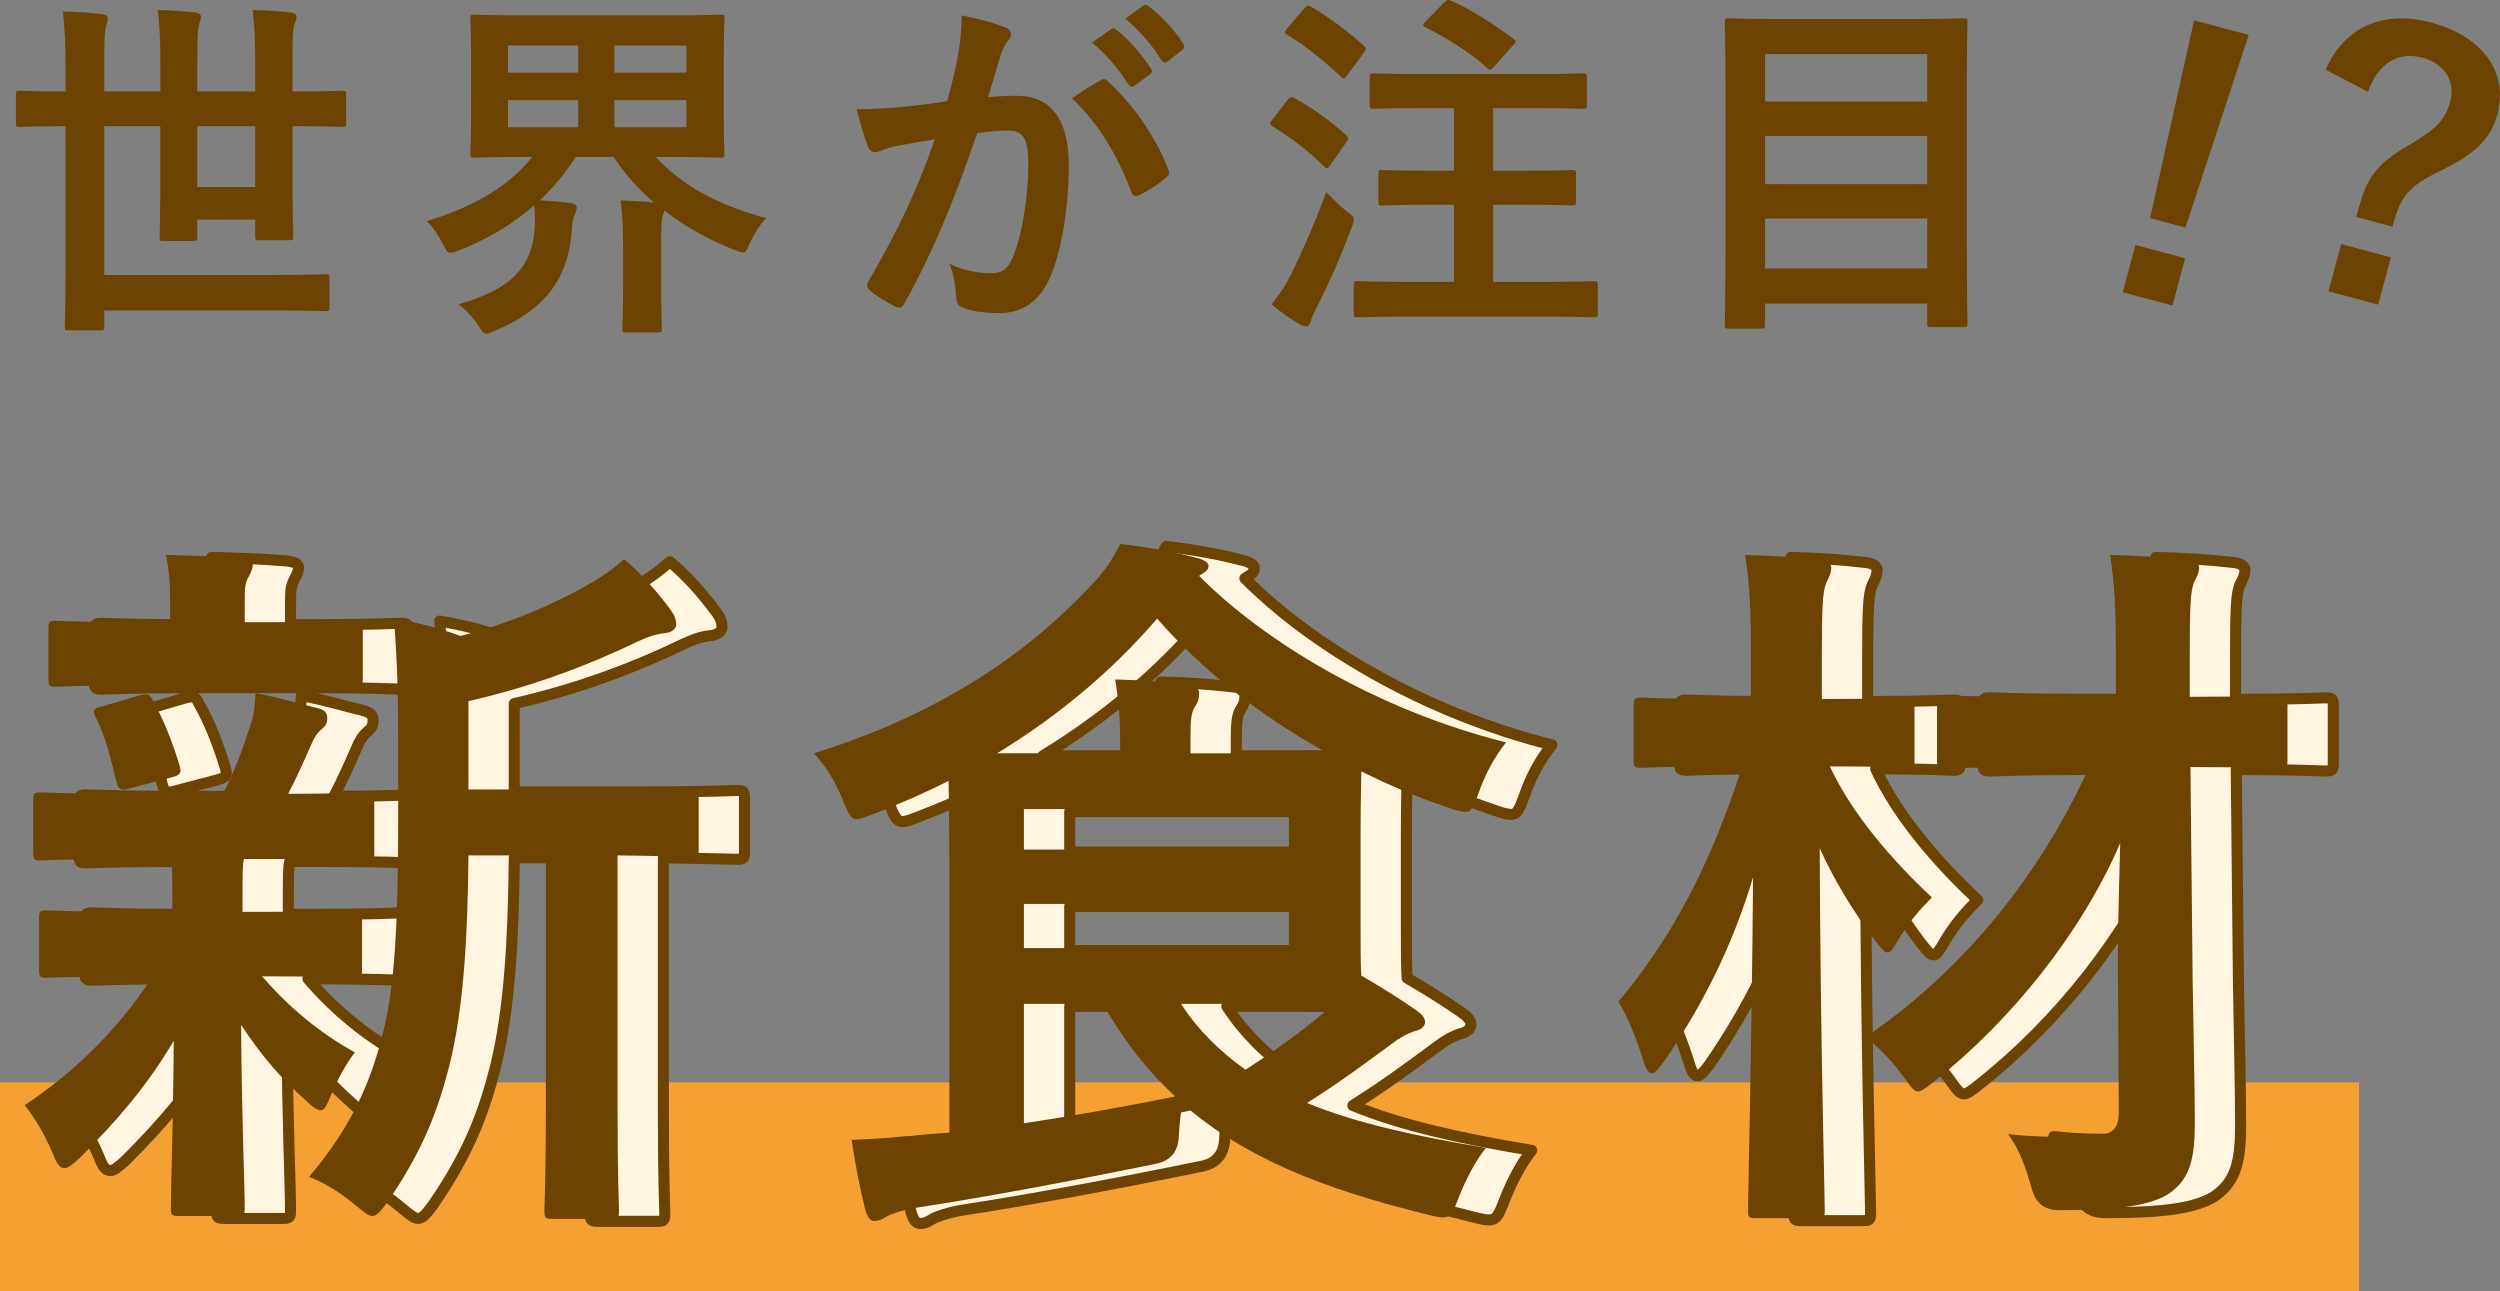 <?xml version="1.0" encoding="UTF-8"?><svg id="_イヤー_2" xmlns="http://www.w3.org/2000/svg" viewBox="0 0 116.012 59.923"><rect x="0" y="0" width="116.012" height="59.923" fill="#808080" stroke="none"/><defs><style>.cls-1{fill:#f5a032;}.cls-2{fill:#6c4300;}.cls-3{fill:#fff5e1;stroke:#6c4300;stroke-linejoin:round;stroke-width:.513px;}</style></defs><g id="TX"><g><rect class="cls-1" y="50.226" width="109.473" height="9.697"/><g><path class="cls-3" d="M8.14,39.977c-2.957,0-3.932,.067-4.133,.067-.303,0-.336-.034-.336-.37v-2.419c0-.336,.033-.37,.336-.37,.201,0,1.176,.067,4.133,.067h4.334c.538-1.042,.94-2.15,1.277-3.192,.168-.504,.201-.907,.234-1.479,1.109,.202,1.949,.47,2.924,.706,.336,.101,.403,.235,.403,.471,0,.201-.067,.336-.27,.504-.201,.168-.336,.37-.504,.772-.369,.84-.638,1.445-1.041,2.218,2.318,0,3.293-.067,3.629-.067s.369,.034,.369,.37v2.419c0,.336-.033,.37-.369,.37-.202,0-1.21-.067-4.133-.067h-1.546c-.067,.235-.067,.672-.067,1.848v.604h1.143c2.855,0,3.83-.067,4.032-.067,.336,0,.369,.034,.369,.37v2.386c0,.336-.033,.369-.369,.369-.202,0-1.177-.067-4.032-.067h-.235c1.276,1.479,2.722,2.654,4.301,3.528-.369,.504-.705,1.042-1.176,2.15-.135,.336-.235,.538-.403,.538-.135,0-.369-.134-.706-.47-1.041-.907-2.049-2.05-2.99-3.495,.034,4.67,.168,7.325,.168,8.501,0,.336-.033,.37-.403,.37h-2.654c-.336,0-.369-.034-.369-.37,0-1.109,.101-3.562,.135-7.762-1.21,2.05-2.588,3.663-4.368,5.443-.336,.302-.538,.47-.706,.47-.235,0-.369-.235-.537-.672-.37-.874-.84-1.68-1.311-2.251,2.386-1.579,4.368-3.562,5.947-5.98h-.84c-2.89,0-3.864,.067-4.066,.067-.336,0-.369-.033-.369-.369v-2.386c0-.336,.033-.37,.369-.37,.202,0,1.177,.067,4.066,.067h1.747v-.604c0-.773,0-1.344-.034-1.848h-1.948Zm.571-8.064c-2.789,0-3.764,.067-3.965,.067-.336,0-.37-.034-.37-.37v-2.318c0-.336,.034-.37,.37-.37,.201,0,1.176,.067,3.965,.067h1.31v-.907c0-.773-.033-1.512-.201-2.218,1.21,.034,2.285,.067,3.494,.168,.336,.034,.538,.134,.538,.302,0,.202-.101,.37-.202,.571-.168,.302-.168,.571-.168,1.209v.874h1.143c2.789,0,3.729-.067,3.932-.067,.369,0,.403,.034,.403,.37v2.318c0,.336-.034,.37-.403,.37-.202,0-1.143-.067-3.932-.067h-5.913Zm-.504,4.771c-.438,.134-.571,.101-.673-.269-.269-1.075-.47-2.016-.94-2.957-.201-.37-.168-.471,.303-.571l1.713-.504c.403-.101,.471-.034,.605,.235,.537,.941,.94,2.016,1.243,3.024,.101,.336,.033,.437-.336,.538l-1.915,.504Zm15.657,3.125c-.034,3.897-.235,7.123-.874,9.71-.537,2.117-1.243,3.999-2.89,6.384-.302,.403-.47,.639-.705,.639-.168,0-.37-.168-.739-.471-.706-.604-1.479-1.075-2.185-1.344,1.916-2.285,2.856-4.301,3.461-6.821,.504-2.083,.672-4.872,.672-9.677v-3.663c0-1.982-.033-3.763-.201-5.746,1.176,.202,2.083,.437,3.091,.807,2.252-.571,4.268-1.445,5.813-2.318,.739-.403,1.243-.773,1.78-1.243,.773,.638,1.546,1.512,2.185,2.385,.168,.235,.234,.437,.234,.639s-.201,.37-.504,.403c-.369,.033-.739,.134-1.31,.403-2.218,1.075-4.872,2.083-7.829,2.755v4.099h5.745c3.26,0,4.368-.067,4.57-.067,.336,0,.369,.033,.369,.369v2.453c0,.336-.033,.37-.369,.37-.168,0-1.075-.034-3.394-.067v11.827c0,3.159,.066,4.469,.066,4.637,0,.37-.033,.403-.336,.403h-2.755c-.336,0-.369-.034-.369-.403,0-.168,.066-1.478,.066-4.637v-11.827h-3.595Z"/><path class="cls-3" d="M46.179,39.91c0-1.646-.034-2.823-.034-3.562-1.108,.571-2.284,1.075-3.494,1.546-.369,.134-.604,.235-.772,.235-.27,0-.37-.235-.639-.874-.369-.94-.84-1.646-1.344-2.184,5.712-1.781,9.777-4.502,12.835-7.762,.571-.571,1.008-1.209,1.378-1.949,1.243,.134,2.52,.37,3.527,.638,.303,.067,.571,.202,.571,.37s-.101,.269-.336,.403l-.101,.067c2.957,2.99,8.198,6.216,14.246,7.728-.537,.672-.975,1.479-1.276,2.352-.235,.639-.336,.874-.605,.874-.201,0-.437-.067-.806-.201-1.411-.471-2.756-1.042-4.032-1.68,0,.504-.034,1.377-.034,2.789v4.368c0,1.042,0,1.781,.034,2.318,.975,.571,1.78,1.075,2.554,1.613,.235,.168,.403,.336,.403,.538,0,.235-.202,.37-.504,.437-.303,.101-.639,.269-1.075,.604-1.143,.84-2.252,1.68-3.898,2.722,2.285,.941,5.074,1.545,8.3,2.083-.504,.639-.941,1.479-1.277,2.352-.369,.941-.403,1.008-1.444,.739-4.805-1.176-8.468-2.621-11.356-5.141-.102,.47-.135,.974-.168,1.479q-.034,1.108-1.076,1.31c-4.099,.84-8.097,1.579-11.188,2.05-.571,.101-1.075,.269-1.311,.403-.168,.101-.302,.201-.571,.201-.168,0-.302-.168-.402-.504-.235-.907-.471-2.15-.639-3.259,1.444-.067,2.386-.134,3.595-.269l.941-.067v-12.768Zm7.93-4.838v-.269c0-1.176-.034-1.949-.235-3.158,1.243,.033,2.184,.101,3.394,.235,.336,.034,.504,.202,.504,.37,0,.303-.067,.471-.202,.672-.168,.269-.201,.604-.201,1.478v.672h2.856c1.579,0,2.688,0,3.46-.034-3.158-1.747-5.846-3.897-7.862-6.216-2.116,2.453-4.569,4.502-7.425,6.25h5.712Zm-4.469,2.587v1.882h12.297v-1.882h-12.297Zm12.297,4.402h-12.297v2.049h12.297v-2.049Zm-12.297,10.181c2.217-.336,4.502-.739,7.021-1.243-1.276-1.176-2.385-2.587-3.359-4.301h-3.662v5.544Zm7.291-5.544c.806,1.243,1.814,2.217,2.99,3.058,1.714-1.109,3.023-2.083,4.065-3.024-.772,0-1.982-.033-3.763-.033h-3.293Z"/><path class="cls-3" d="M90.971,35.374c0,.336-.033,.37-.369,.37-.202,0-1.075-.067-3.562-.067,1.008,2.184,2.89,4.368,4.737,6.082-.504,.504-1.108,1.176-1.546,1.949-.234,.403-.369,.605-.504,.605-.168,0-.302-.202-.604-.571-1.108-1.479-1.949-2.923-2.554-4.267,.034,9.139,.235,16.094,.235,16.8,0,.336-.033,.37-.369,.37h-2.823c-.336,0-.369-.034-.369-.37,0-.706,.168-7.224,.235-15.456-.941,3.158-2.353,5.98-4.167,8.602-.234,.302-.402,.504-.537,.504s-.269-.168-.37-.538c-.336-1.075-.738-2.083-1.176-2.789,2.453-2.923,4.268-6.317,5.746-10.92h-.975c-2.621,0-3.461,.067-3.662,.067-.37,0-.403-.034-.403-.37v-2.486c0-.37,.033-.403,.403-.403,.201,0,1.041,.067,3.662,.067h1.378v-1.916c0-2.184-.034-3.226-.27-4.771,1.277,.034,2.285,.101,3.461,.235,.336,.033,.538,.168,.538,.336,0,.302-.135,.504-.235,.739-.168,.403-.202,1.108-.202,3.394v1.982h.235c2.621,0,3.494-.067,3.696-.067,.336,0,.369,.034,.369,.403v2.486Zm9.442,10.315c-.034-1.579,.033-3.897,.101-6.451-1.781,4.133-5.04,8.232-8.669,11.088-.37,.303-.571,.437-.706,.437-.201,0-.336-.202-.672-.672-.571-.773-1.176-1.411-1.78-1.848,4.133-2.789,7.93-7.089,10.382-12.533h-2.452c-2.991,0-4.032,.067-4.234,.067-.336,0-.369-.034-.369-.37v-2.655c0-.336,.033-.369,.369-.369,.202,0,1.243,.067,4.234,.067h3.695v-1.848c0-2.15-.033-3.226-.269-4.737,1.243,.034,2.386,.101,3.596,.235,.336,.033,.537,.168,.537,.336,0,.302-.135,.47-.235,.706-.168,.403-.201,1.109-.201,3.394v1.915c2.956,0,3.965-.067,4.133-.067,.369,0,.403,.033,.403,.369v2.655c0,.336-.034,.37-.403,.37-.168,0-1.177-.067-4.1-.067l.101,9.811c.034,2.352,.102,5.006,.102,6.687,0,1.713-.235,2.587-1.143,3.259-.874,.604-2.453,.806-5.074,.806q-1.075,.034-1.344-.974c-.302-1.109-.639-1.949-1.108-2.554,1.243,.134,2.184,.134,3.394,.101,1.444,0,1.78-.235,1.747-1.276l-.033-5.88Z"/></g><g><path class="cls-2" d="M2.973,5.856c-1.462,0-1.966,.034-2.066,.034-.151,0-.168-.017-.168-.185v-1.31c0-.168,.017-.185,.168-.185,.101,0,.604,.034,2.066,.034h.067v-1.277c0-1.025-.034-1.579-.118-2.436,.639,.017,1.277,.05,1.831,.134,.169,.017,.253,.101,.253,.185,0,.134-.067,.269-.102,.42-.05,.218-.066,.622-.066,1.68v1.293h2.604v-1.495c0-.84-.033-1.512-.117-2.285,.604,.017,1.176,.05,1.764,.117,.151,.017,.235,.101,.235,.185,0,.168-.084,.302-.101,.437-.051,.219-.067,.639-.067,1.546v1.495h2.688v-1.479c0-.857-.033-1.529-.117-2.301,.621,.017,1.192,.05,1.78,.117,.168,.017,.252,.101,.252,.185,0,.168-.084,.302-.117,.437-.051,.219-.067,.639-.067,1.58v1.461h.252c1.462,0,1.949-.034,2.066-.034,.151,0,.168,.017,.168,.185v1.31c0,.168-.017,.185-.168,.185-.117,0-.604-.034-2.066-.034h-.252v2.218c0,1.865,.034,2.789,.034,2.889,0,.168-.018,.185-.186,.185h-1.395c-.168,0-.185-.017-.185-.185v-.772h-2.688v.806c0,.168-.017,.185-.186,.185h-1.394c-.151,0-.168-.017-.168-.185,0-.118,.033-1.008,.033-2.839v-2.302h-2.604v6.905h7.946c1.646,0,2.217-.034,2.318-.034,.168,0,.185,.017,.185,.185v1.344c0,.168-.017,.185-.185,.185-.102,0-.673-.034-2.318-.034H4.838v.739c0,.168-.018,.185-.202,.185h-1.444c-.168,0-.186-.017-.186-.185,0-.118,.034-.823,.034-2.318V5.856h-.067Zm8.87,0h-2.688v2.822h2.688v-2.822Z"/><path class="cls-2" d="M28.915,11.584c0-1.008-.033-1.646-.117-2.285,.537,.017,1.058,.05,1.545,.101-.739-.639-1.36-1.344-1.864-2.117h-1.765c-.47,.739-1.024,1.412-1.663,2.016,.454,.017,.975,.067,1.395,.118,.202,.034,.319,.084,.319,.235,0,.101-.051,.202-.101,.319-.084,.185-.118,.471-.135,.739-.151,2.201-1.243,3.679-3.562,4.637-.185,.084-.303,.135-.403,.135-.134,0-.201-.118-.386-.403-.235-.353-.555-.706-.907-.958,2.486-.706,3.427-1.747,3.544-3.545,.018-.336,.018-.722-.033-1.042-.975,.857-2.15,1.562-3.478,2.083-.201,.084-.319,.118-.403,.118-.151,0-.201-.118-.353-.42-.202-.403-.437-.739-.739-1.059,2.1-.622,3.797-1.596,4.889-2.974h-.369c-1.63,0-2.218,.034-2.336,.034-.151,0-.168-.017-.168-.168,0-.118,.034-.571,.034-1.663V2.529c0-1.092-.034-1.562-.034-1.663,0-.168,.017-.185,.168-.185,.118,0,.706,.034,2.336,.034h6.77c1.646,0,2.234-.034,2.336-.034,.168,0,.185,.017,.185,.185,0,.101-.034,.571-.034,1.663v2.957c0,1.092,.034,1.562,.034,1.663,0,.151-.017,.168-.185,.168-.102,0-.689-.034-2.336-.034h-.672c1.143,1.244,2.756,2.201,5.124,2.839-.302,.319-.554,.723-.756,1.159-.135,.319-.185,.437-.319,.437-.084,0-.201-.05-.386-.118-1.177-.454-2.285-1.075-3.26-1.831-.017,.084-.05,.168-.084,.252-.05,.202-.067,.487-.067,1.545v1.713c0,1.26,.034,1.848,.034,1.949,0,.185-.017,.201-.202,.201h-1.444c-.168,0-.185-.017-.185-.201,0-.101,.033-.689,.033-1.949v-1.697Zm-2.083-8.215v-1.26h-3.26v1.26h3.26Zm0,2.537v-1.26h-3.26v1.26h3.26Zm1.68-3.797v1.26h3.344v-1.26h-3.344Zm3.344,2.537h-3.344v1.26h3.344v-1.26Z"/><path class="cls-2" d="M44.457,2.58c.084-.504,.168-1.159,.168-1.865,.874,.185,1.345,.302,2.017,.554,.168,.05,.269,.185,.269,.336,0,.084-.033,.168-.117,.252-.169,.219-.253,.403-.337,.639-.218,.688-.386,1.31-.604,2.016,.454-.05,.958-.067,1.344-.067,1.562,0,2.402,1.092,2.402,3.242,0,1.814-.336,4.049-.907,5.258-.486,1.075-1.293,1.58-2.268,1.58-.807,0-1.378-.084-1.747-.252-.202-.084-.303-.218-.303-.47-.05-.538-.084-1.008-.319-1.562,.757,.353,1.411,.437,1.933,.437,.554,0,.807-.202,1.075-.891,.353-.94,.655-2.537,.655-4.183,0-1.176-.219-1.545-.958-1.545-.403,0-.924,.05-1.411,.118-1.108,3.226-2.066,5.544-3.377,7.896-.101,.218-.235,.252-.437,.151-.303-.151-.958-.554-1.159-.739-.084-.084-.135-.151-.135-.252,0-.05,.018-.118,.067-.185,1.344-2.335,2.218-4.116,3.074-6.585-.655,.101-1.192,.201-1.646,.285-.437,.084-.705,.185-.924,.269-.235,.084-.437,.05-.537-.218-.151-.387-.336-.991-.521-1.73,.739,0,1.479-.05,2.218-.118,.706-.067,1.327-.151,1.982-.252,.269-.958,.387-1.545,.504-2.117Zm6.653,1.125c.117-.067,.201-.034,.319,.084,1.142,1.075,2.167,2.47,2.788,4.083,.067,.151,.051,.235-.066,.336-.286,.269-.925,.672-1.261,.84-.168,.084-.336,.067-.386-.134-.673-1.764-1.546-3.209-2.756-4.351,.42-.286,.907-.622,1.361-.857Zm.453-2.352c.084-.067,.151-.05,.252,.034,.521,.403,1.126,1.075,1.597,1.797,.066,.101,.066,.185-.051,.269l-.706,.521c-.117,.084-.201,.067-.285-.05-.504-.772-1.042-1.411-1.697-1.949l.891-.622Zm1.495-1.092c.102-.067,.151-.051,.252,.033,.622,.471,1.227,1.143,1.597,1.73,.066,.101,.084,.202-.051,.303l-.672,.521c-.135,.101-.219,.05-.286-.05-.453-.722-.991-1.361-1.68-1.932l.84-.604Z"/><path class="cls-2" d="M59.746,4.646c.135-.168,.185-.168,.336-.084,.823,.454,1.63,1.024,2.386,1.713,.067,.067,.101,.101,.101,.134,0,.051-.033,.101-.101,.202l-.756,1.075c-.051,.084-.084,.118-.135,.118-.033,0-.084-.034-.151-.101-.722-.706-1.528-1.327-2.368-1.832-.084-.05-.118-.084-.118-.118,0-.05,.034-.117,.102-.201l.705-.907Zm.135,8.148c.47-.958,1.059-2.234,1.663-3.881,.235,.252,.588,.605,.907,.857,.269,.201,.369,.269,.369,.42,0,.084-.033,.202-.101,.386-.504,1.327-1.059,2.604-1.63,3.713-.134,.269-.234,.487-.269,.638-.033,.135-.101,.219-.219,.219-.084,0-.185-.034-.302-.101-.387-.235-.823-.521-1.294-.924,.353-.437,.588-.773,.874-1.327Zm.638-12.398c.135-.168,.186-.168,.319-.084,.84,.487,1.681,1.125,2.437,1.797,.067,.051,.101,.101,.101,.151s-.033,.101-.101,.202l-.773,1.042c-.134,.185-.15,.168-.285,.05-.739-.706-1.663-1.445-2.47-1.932-.084-.051-.117-.084-.117-.118,0-.051,.033-.101,.117-.202l.772-.907Zm4.822,14.297c-1.646,0-2.234,.033-2.335,.033-.169,0-.186-.017-.186-.185v-1.293c0-.185,.017-.202,.186-.202,.101,0,.688,.034,2.335,.034h2.134v-3.579h-1.126c-1.579,0-2.117,.034-2.218,.034-.151,0-.168-.017-.168-.185v-1.276c0-.168,.017-.185,.168-.185,.101,0,.639,.034,2.218,.034h1.126v-2.906h-1.462c-1.613,0-2.167,.033-2.269,.033-.168,0-.185-.017-.185-.185v-1.277c0-.168,.017-.185,.185-.185,.102,0,.655,.033,2.269,.033h5.157c1.613,0,2.185-.033,2.285-.033,.168,0,.185,.017,.185,.185v1.277c0,.168-.017,.185-.185,.185-.101,0-.672-.033-2.285-.033h-1.882v2.906h1.429c1.596,0,2.116-.034,2.218-.034,.185,0,.201,.017,.201,.185v1.276c0,.168-.017,.185-.201,.185-.102,0-.622-.034-2.218-.034h-1.429v3.579h2.353c1.646,0,2.218-.034,2.318-.034,.168,0,.185,.017,.185,.202v1.293c0,.168-.017,.185-.185,.185-.101,0-.672-.033-2.318-.033h-6.3ZM67.004,.127c.168-.151,.201-.151,.353-.084,.874,.37,2.033,1.126,2.856,1.748,.084,.05,.117,.084,.117,.134s-.033,.101-.135,.202l-.873,.974c-.135,.151-.185,.185-.319,.051-.772-.723-1.966-1.445-2.855-1.882-.135-.067-.151-.118,.017-.286l.84-.857Z"/><path class="cls-2" d="M80.227,15.247c-.168,0-.185-.017-.185-.185,0-.118,.033-1.193,.033-6.216v-3.292c0-3.31-.033-4.402-.033-4.52,0-.168,.017-.185,.185-.185,.117,0,.705,.034,2.335,.034h6.216c1.63,0,2.218-.034,2.336-.034,.168,0,.185,.017,.185,.185,0,.101-.034,1.193-.034,3.965v3.813c0,5.023,.034,6.082,.034,6.183,0,.168-.017,.185-.185,.185h-1.496c-.168,0-.185-.017-.185-.185v-.907h-7.526v.975c0,.168-.017,.185-.201,.185h-1.479Zm1.68-10.534h7.526V2.513h-7.526v2.201Zm7.526,3.831v-2.234h-7.526v2.234h7.526Zm0,3.915v-2.318h-7.526v2.318h7.526Z"/><path class="cls-2" d="M100.812,14.178l-2.306-.617,.588-2.192,2.305,.617-.587,2.192Zm.603-3.614l-1.64-.439,2.041-9.18,2.533,.678-2.935,8.941Z"/><path class="cls-2" d="M107.922,3.233c.852-1.947,2.627-2.793,4.9-2.185,2.402,.644,3.59,2.319,3.067,4.267-.291,1.088-.992,1.822-2.648,2.614-1.521,.741-1.83,1.18-2.225,2.588l-1.672-.448,.1-.374c.404-1.51,.896-2.109,2.259-2.91,1.379-.796,1.782-1.263,1.995-2.058,.248-.925-.207-1.761-1.295-2.052-1.152-.309-2.084,.312-2.514,1.589l-1.968-1.032Zm2.438,10.902l-2.305-.617,.587-2.192,2.306,.618-.588,2.191Z"/><path class="cls-2" d="M6.014,39.862c-2.957,0-3.932,.067-4.133,.067-.303,0-.336-.034-.336-.37v-2.419c0-.336,.033-.37,.336-.37,.201,0,1.176,.067,4.133,.067h4.334c.538-1.042,.941-2.15,1.277-3.192,.168-.504,.201-.907,.234-1.479,1.109,.202,1.949,.471,2.924,.706,.336,.101,.403,.235,.403,.471,0,.201-.067,.336-.27,.504-.201,.168-.336,.37-.504,.772-.369,.84-.638,1.445-1.041,2.218,2.318,0,3.292-.067,3.629-.067,.336,0,.369,.034,.369,.37v2.419c0,.336-.033,.37-.369,.37-.202,0-1.21-.067-4.133-.067h-1.546c-.067,.235-.067,.672-.067,1.848v.605h1.143c2.855,0,3.83-.067,4.032-.067,.336,0,.369,.034,.369,.37v2.385c0,.336-.033,.37-.369,.37-.202,0-1.177-.067-4.032-.067h-.235c1.277,1.479,2.722,2.654,4.301,3.528-.369,.504-.705,1.042-1.176,2.15-.135,.336-.235,.538-.403,.538-.135,0-.37-.134-.706-.47-1.041-.907-2.049-2.05-2.99-3.495,.034,4.67,.168,7.325,.168,8.501,0,.336-.033,.37-.403,.37h-2.654c-.336,0-.369-.034-.369-.37,0-1.109,.101-3.562,.134-7.762-1.209,2.05-2.587,3.663-4.367,5.443-.336,.302-.538,.47-.706,.47-.235,0-.369-.235-.537-.672-.37-.874-.841-1.68-1.311-2.251,2.386-1.579,4.368-3.562,5.947-5.98h-.84c-2.89,0-3.864,.067-4.066,.067-.336,0-.369-.033-.369-.37v-2.385c0-.336,.033-.37,.369-.37,.202,0,1.177,.067,4.066,.067h1.747v-.605c0-.773,0-1.344-.034-1.848h-1.948Zm.571-8.064c-2.789,0-3.764,.067-3.965,.067-.336,0-.37-.034-.37-.37v-2.318c0-.336,.034-.37,.37-.37,.201,0,1.176,.067,3.965,.067h1.31v-.907c0-.773-.033-1.512-.201-2.218,1.21,.034,2.285,.067,3.494,.168,.336,.034,.538,.134,.538,.302,0,.202-.101,.37-.202,.571-.168,.302-.168,.571-.168,1.209v.874h1.143c2.789,0,3.729-.067,3.932-.067,.369,0,.403,.034,.403,.37v2.318c0,.336-.034,.37-.403,.37-.202,0-1.143-.067-3.932-.067H6.586Zm-.504,4.771c-.438,.134-.571,.101-.673-.269-.269-1.075-.47-2.016-.94-2.957-.201-.37-.168-.471,.303-.571l1.713-.504c.403-.101,.471-.034,.605,.235,.537,.941,.94,2.016,1.243,3.024,.101,.336,.033,.437-.336,.538l-1.915,.504Zm15.657,3.125c-.034,3.897-.235,7.123-.874,9.71-.537,2.117-1.243,3.999-2.89,6.384-.302,.403-.47,.639-.705,.639-.168,0-.37-.168-.739-.471-.706-.604-1.479-1.075-2.185-1.344,1.916-2.285,2.856-4.301,3.461-6.821,.504-2.083,.672-4.872,.672-9.677v-3.663c0-1.982-.033-3.763-.201-5.746,1.176,.202,2.083,.437,3.091,.807,2.252-.571,4.268-1.445,5.813-2.318,.739-.403,1.243-.773,1.78-1.243,.773,.638,1.546,1.512,2.185,2.386,.168,.235,.234,.437,.234,.638s-.201,.37-.504,.403c-.369,.034-.739,.134-1.311,.403-2.217,1.075-4.871,2.083-7.828,2.755v4.099h5.745c3.26,0,4.368-.067,4.57-.067,.336,0,.369,.033,.369,.37v2.453c0,.336-.033,.37-.369,.37-.168,0-1.075-.034-3.394-.067v11.827c0,3.158,.066,4.469,.066,4.637,0,.37-.033,.403-.336,.403h-2.755c-.336,0-.37-.034-.37-.403,0-.168,.067-1.479,.067-4.637v-11.827h-3.595Z"/><path class="cls-2" d="M44.053,39.795c0-1.646-.034-2.823-.034-3.562-1.108,.571-2.284,1.075-3.494,1.546-.369,.134-.604,.235-.772,.235-.27,0-.37-.235-.639-.874-.369-.94-.84-1.646-1.344-2.184,5.712-1.781,9.777-4.502,12.835-7.762,.571-.571,1.008-1.209,1.378-1.949,1.243,.134,2.52,.37,3.527,.638,.303,.067,.571,.202,.571,.37s-.101,.269-.336,.403l-.101,.067c2.957,2.991,8.198,6.216,14.246,7.728-.537,.672-.975,1.479-1.276,2.352-.235,.639-.336,.874-.605,.874-.201,0-.437-.067-.806-.202-1.411-.47-2.756-1.042-4.032-1.68,0,.504-.034,1.377-.034,2.789v4.368c0,1.042,0,1.781,.034,2.318,.975,.571,1.78,1.075,2.554,1.613,.235,.168,.403,.336,.403,.538,0,.235-.202,.37-.504,.437-.303,.101-.639,.269-1.075,.604-1.143,.84-2.252,1.68-3.898,2.722,2.285,.941,5.074,1.545,8.3,2.083-.504,.639-.941,1.479-1.277,2.352-.369,.941-.403,1.008-1.444,.739-4.805-1.176-8.468-2.621-11.356-5.141-.102,.47-.135,.974-.169,1.479q-.033,1.108-1.074,1.31c-4.1,.84-8.098,1.579-11.189,2.05-.571,.101-1.075,.269-1.311,.403-.168,.101-.302,.201-.571,.201-.168,0-.302-.168-.402-.504-.235-.907-.471-2.15-.639-3.259,1.444-.067,2.386-.134,3.595-.269l.941-.067v-12.768Zm7.93-4.838v-.269c0-1.176-.034-1.949-.235-3.158,1.243,.034,2.184,.101,3.394,.235,.336,.034,.504,.202,.504,.37,0,.303-.067,.471-.202,.672-.168,.269-.201,.604-.201,1.478v.672h2.856c1.579,0,2.688,0,3.46-.034-3.158-1.748-5.846-3.898-7.862-6.216-2.116,2.453-4.569,4.502-7.425,6.25h5.712Zm-4.469,2.587v1.882h12.297v-1.882h-12.297Zm12.297,4.402h-12.297v2.049h12.297v-2.049Zm-12.297,10.181c2.217-.336,4.502-.739,7.021-1.243-1.276-1.176-2.385-2.587-3.359-4.301h-3.662v5.544Zm7.291-5.544c.806,1.243,1.814,2.217,2.99,3.058,1.714-1.109,3.023-2.083,4.065-3.024-.772,0-1.982-.034-3.763-.034h-3.293Z"/><path class="cls-2" d="M88.845,35.259c0,.336-.033,.37-.369,.37-.202,0-1.075-.067-3.562-.067,1.008,2.184,2.89,4.368,4.737,6.082-.504,.504-1.108,1.176-1.546,1.949-.234,.403-.369,.605-.504,.605-.168,0-.302-.202-.604-.571-1.108-1.479-1.949-2.923-2.554-4.267,.034,9.139,.235,16.094,.235,16.8,0,.336-.033,.37-.369,.37h-2.823c-.336,0-.369-.034-.369-.37,0-.706,.168-7.224,.235-15.456-.941,3.159-2.353,5.981-4.167,8.602-.234,.303-.402,.504-.537,.504s-.269-.168-.37-.538c-.336-1.075-.739-2.083-1.176-2.789,2.453-2.923,4.268-6.316,5.746-10.92h-.975c-2.621,0-3.461,.067-3.662,.067-.37,0-.403-.034-.403-.37v-2.486c0-.37,.033-.403,.403-.403,.201,0,1.041,.067,3.662,.067h1.378v-1.916c0-2.184-.034-3.226-.27-4.771,1.277,.034,2.285,.101,3.461,.235,.336,.033,.538,.168,.538,.336,0,.302-.135,.504-.235,.739-.168,.403-.202,1.108-.202,3.394v1.982h.235c2.621,0,3.494-.067,3.696-.067,.336,0,.369,.034,.369,.403v2.486Zm9.442,10.315c-.034-1.579,.033-3.897,.101-6.451-1.781,4.133-5.04,8.232-8.669,11.088-.37,.303-.571,.437-.706,.437-.201,0-.336-.202-.672-.672-.571-.773-1.176-1.411-1.78-1.848,4.133-2.789,7.93-7.089,10.382-12.533h-2.452c-2.991,0-4.032,.067-4.234,.067-.336,0-.369-.034-.369-.37v-2.654c0-.336,.033-.37,.369-.37,.202,0,1.243,.067,4.234,.067h3.695v-1.848c0-2.15-.033-3.226-.269-4.738,1.243,.034,2.386,.101,3.596,.235,.336,.033,.537,.168,.537,.336,0,.302-.135,.47-.235,.706-.168,.403-.201,1.109-.201,3.394v1.915c2.957,0,3.965-.067,4.133-.067,.369,0,.403,.033,.403,.37v2.654c0,.336-.034,.37-.403,.37-.168,0-1.176-.067-4.1-.067l.101,9.811c.034,2.352,.102,5.006,.102,6.687,0,1.713-.235,2.587-1.143,3.259-.874,.604-2.453,.806-5.074,.806q-1.075,.034-1.344-.974c-.302-1.109-.639-1.949-1.108-2.554,1.243,.134,2.184,.134,3.394,.101,1.444,0,1.78-.235,1.747-1.277l-.033-5.88Z"/></g></g></g></svg>